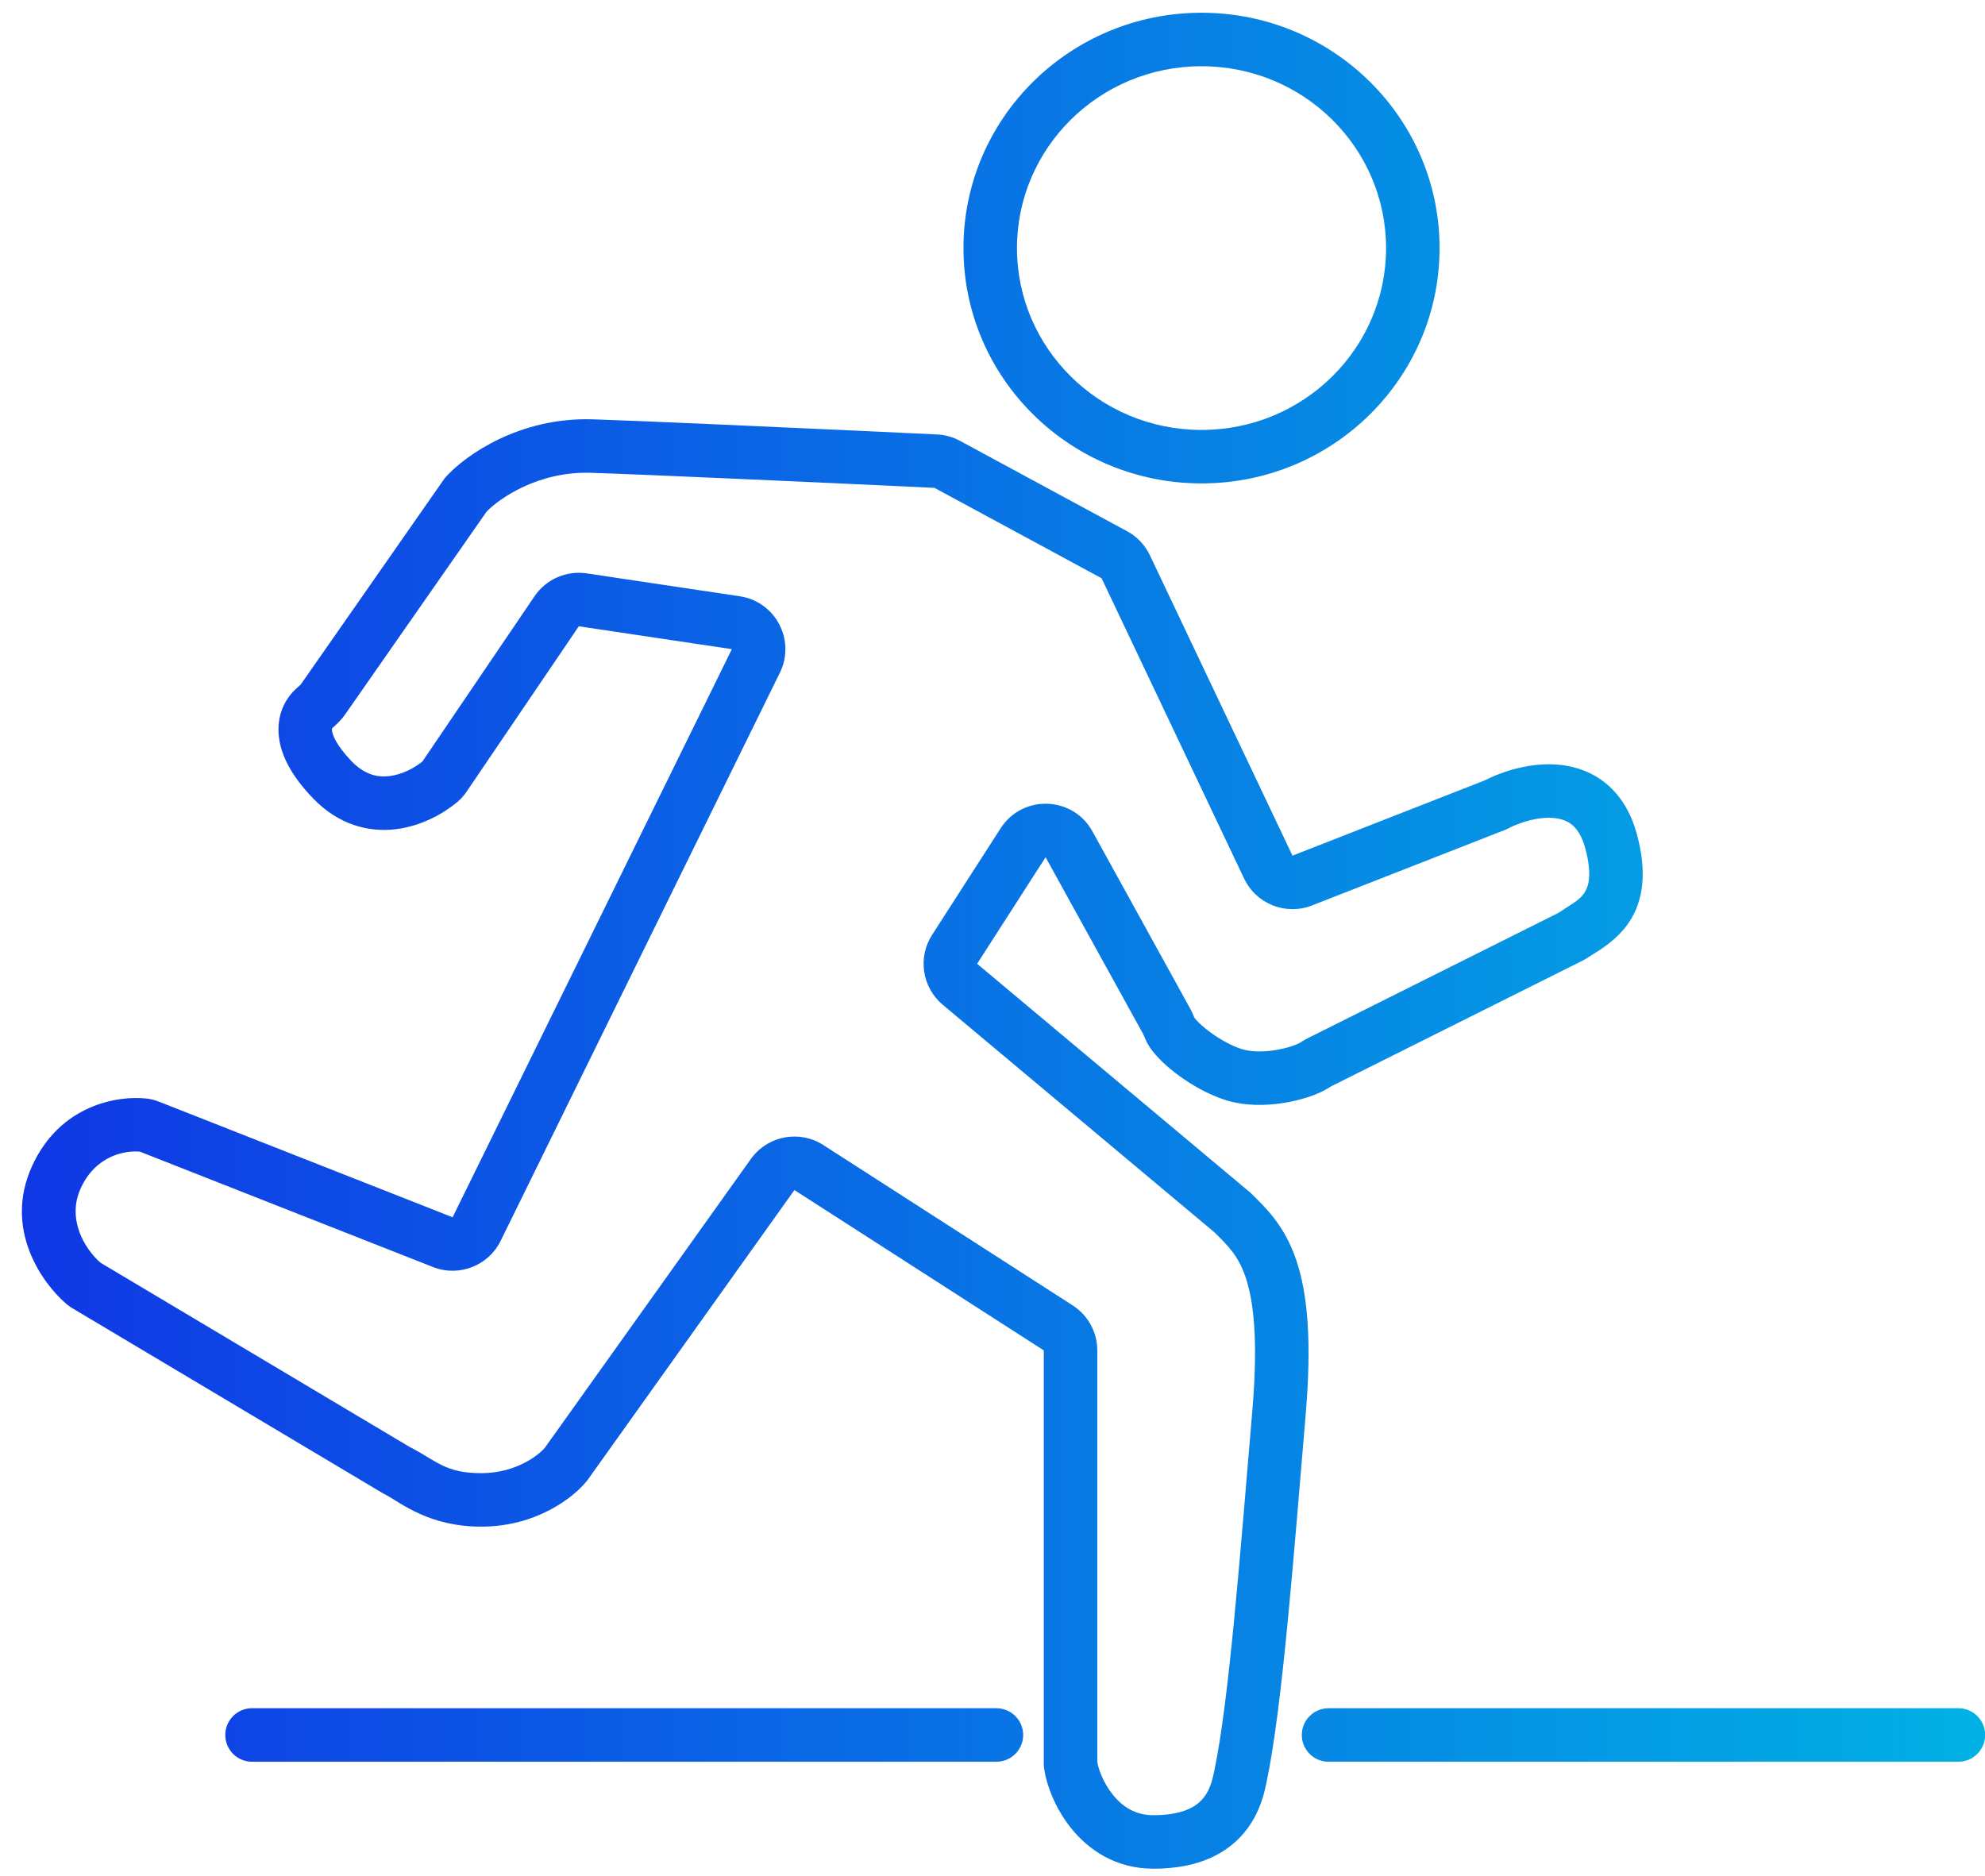 <svg xmlns="http://www.w3.org/2000/svg" width="73" height="69" viewBox="0 0 73 69" fill="none"><path d="M36.645 62.829L36.695 62.831C37.215 62.857 37.628 63.287 37.628 63.813C37.628 64.339 37.215 64.769 36.695 64.795L36.645 64.797H9.269C8.725 64.797 8.285 64.356 8.285 63.813C8.285 63.27 8.725 62.829 9.269 62.829H36.645ZM72.023 62.829L72.073 62.831C72.593 62.857 73.006 63.287 73.006 63.813C73.006 64.339 72.593 64.769 72.073 64.795L72.023 64.797H48.858C48.315 64.797 47.875 64.356 47.875 63.813C47.875 63.27 48.315 62.829 48.858 62.829H72.023Z" fill="url(#paint0_linear_1380_2288)"></path><path d="M16.398 17.539C17.117 16.743 19.102 15.337 21.797 15.423C23.526 15.479 27.874 15.673 31.374 15.835L34.462 15.979L34.518 15.983C34.795 16.004 35.062 16.083 35.303 16.214L41.448 19.538L41.516 19.576C41.852 19.776 42.121 20.071 42.289 20.425L47.532 31.471L54.585 28.71C55.258 28.367 56.324 28.015 57.395 28.134C57.967 28.198 58.565 28.4 59.084 28.835C59.606 29.272 59.98 29.89 60.194 30.67C60.575 32.063 60.444 33.117 59.909 33.921C59.496 34.541 58.86 34.928 58.548 35.122L58.435 35.194C58.385 35.227 58.328 35.263 58.265 35.298L58.2 35.332L48.957 39.954C48.955 39.955 48.948 39.959 48.937 39.966C48.926 39.972 48.915 39.98 48.898 39.99L48.841 40.026C48.441 40.273 47.818 40.471 47.191 40.569C46.553 40.669 45.756 40.689 45.023 40.445C44.414 40.243 43.831 39.908 43.367 39.57C42.953 39.268 42.54 38.896 42.292 38.529L42.245 38.455C42.165 38.325 42.112 38.198 42.086 38.136C42.069 38.096 42.061 38.078 42.052 38.058L42.044 38.039L38.453 31.529L35.934 35.448L45.964 43.85L45.996 43.877L46.026 43.907C46.536 44.414 47.231 45.054 47.667 46.336C48.087 47.566 48.248 49.31 48.016 52.043C47.581 57.175 47.16 62.795 46.579 65.547L46.522 65.805C46.32 66.68 45.881 67.448 45.133 67.983C44.399 68.506 43.47 68.731 42.416 68.731C41.012 68.731 40.014 68.02 39.385 67.234C38.78 66.477 38.462 65.587 38.393 64.993L38.386 64.937V49.668L29.215 43.77L21.607 54.437L21.592 54.455C21.084 55.099 19.702 56.15 17.696 56.15C15.784 56.15 14.764 55.291 14.194 54.983L14.14 54.955L14.108 54.939L2.679 48.127C2.621 48.092 2.556 48.05 2.49 47.998L2.424 47.944C1.597 47.232 0.099 45.236 1.186 42.873C2.219 40.627 4.336 40.285 5.401 40.406L5.467 40.415C5.573 40.431 5.67 40.457 5.754 40.486L5.849 40.521L16.645 44.771L26.915 23.876L21.286 23.035L17.156 29.122C17.084 29.228 16.991 29.343 16.873 29.451L16.82 29.497C16.329 29.909 15.526 30.376 14.575 30.496C13.57 30.622 12.453 30.348 11.496 29.346C10.762 28.579 10.345 27.834 10.258 27.111C10.165 26.348 10.457 25.735 10.871 25.35L10.971 25.259C11 25.233 11.019 25.215 11.036 25.199C11.071 25.166 11.071 25.161 11.062 25.174L16.357 17.585L16.398 17.539ZM40.354 64.812C40.395 65.058 40.568 65.563 40.922 66.006C41.276 66.45 41.753 66.764 42.416 66.764C43.205 66.764 43.69 66.595 43.99 66.381C44.275 66.178 44.489 65.864 44.605 65.362L44.658 65.122C45.201 62.544 45.611 57.124 46.056 51.877C46.279 49.253 46.097 47.825 45.806 46.97C45.537 46.181 45.162 45.821 44.669 45.331L34.671 36.956C33.911 36.319 33.743 35.217 34.279 34.384L36.799 30.465C37.605 29.212 39.457 29.274 40.176 30.579L43.766 37.089L43.811 37.175C43.853 37.26 43.884 37.337 43.898 37.37C43.923 37.429 43.928 37.436 43.923 37.429C43.968 37.498 44.164 37.716 44.526 37.98C44.873 38.233 45.275 38.456 45.643 38.578C45.968 38.686 46.419 38.699 46.888 38.625C47.368 38.551 47.711 38.412 47.807 38.353L47.902 38.293C47.953 38.262 48.017 38.224 48.077 38.194L57.32 33.572L57.337 33.561L57.512 33.446C57.895 33.197 58.105 33.082 58.271 32.831C58.398 32.641 58.578 32.218 58.297 31.189C58.17 30.725 57.984 30.48 57.82 30.343C57.654 30.204 57.444 30.119 57.177 30.09C56.604 30.026 55.912 30.234 55.444 30.48L55.396 30.505L48.249 33.303C47.287 33.68 46.197 33.248 45.754 32.315L40.512 21.268L34.367 17.944L34.367 17.944C30.96 17.783 24.02 17.463 21.734 17.39C19.79 17.327 18.356 18.338 17.895 18.818L12.676 26.3C12.51 26.537 12.253 26.751 12.214 26.787C12.227 26.773 12.199 26.778 12.211 26.875C12.228 27.015 12.342 27.384 12.918 27.987C13.417 28.509 13.902 28.598 14.33 28.544C14.8 28.485 15.249 28.24 15.536 28.006L19.658 21.93C20.083 21.305 20.829 20.977 21.577 21.089L27.206 21.931C28.502 22.124 29.244 23.505 28.707 24.688L28.68 24.744L18.411 45.639C17.959 46.558 16.878 46.977 15.925 46.602L5.145 42.358C4.598 42.307 3.523 42.499 2.973 43.695C2.442 44.85 3.126 45.944 3.694 46.442L15.058 53.215C16.042 53.715 16.356 54.183 17.696 54.183C19.003 54.183 19.837 53.492 20.039 53.247L27.614 42.627L27.673 42.549C28.296 41.759 29.424 41.565 30.279 42.115L39.45 48.013L39.502 48.048C40.034 48.414 40.354 49.019 40.354 49.668V64.812Z" fill="url(#paint1_linear_1380_2288)"></path><path d="M50.974 9.124C50.974 5.451 47.956 2.436 44.187 2.436C40.417 2.436 37.4 5.451 37.4 9.124C37.4 12.798 40.417 15.813 44.187 15.813V17.78C39.352 17.78 35.432 13.905 35.432 9.124C35.432 4.344 39.352 0.469 44.187 0.469C49.021 0.469 52.941 4.344 52.941 9.124C52.941 13.905 49.021 17.78 44.187 17.78V15.813C47.956 15.813 50.974 12.798 50.974 9.124Z" fill="url(#paint2_linear_1380_2288)"></path><defs><linearGradient id="paint0_linear_1380_2288" x1="-1.121" y1="34.344" x2="77.07" y2="34.344" gradientUnits="userSpaceOnUse"><stop stop-color="#1034E5"></stop><stop offset="1" stop-color="#00B8E4"></stop></linearGradient><linearGradient id="paint1_linear_1380_2288" x1="-1.121" y1="34.344" x2="77.07" y2="34.344" gradientUnits="userSpaceOnUse"><stop stop-color="#1034E5"></stop><stop offset="1" stop-color="#00B8E4"></stop></linearGradient><linearGradient id="paint2_linear_1380_2288" x1="-1.121" y1="34.344" x2="77.07" y2="34.344" gradientUnits="userSpaceOnUse"><stop stop-color="#1034E5"></stop><stop offset="1" stop-color="#00B8E4"></stop></linearGradient></defs></svg>